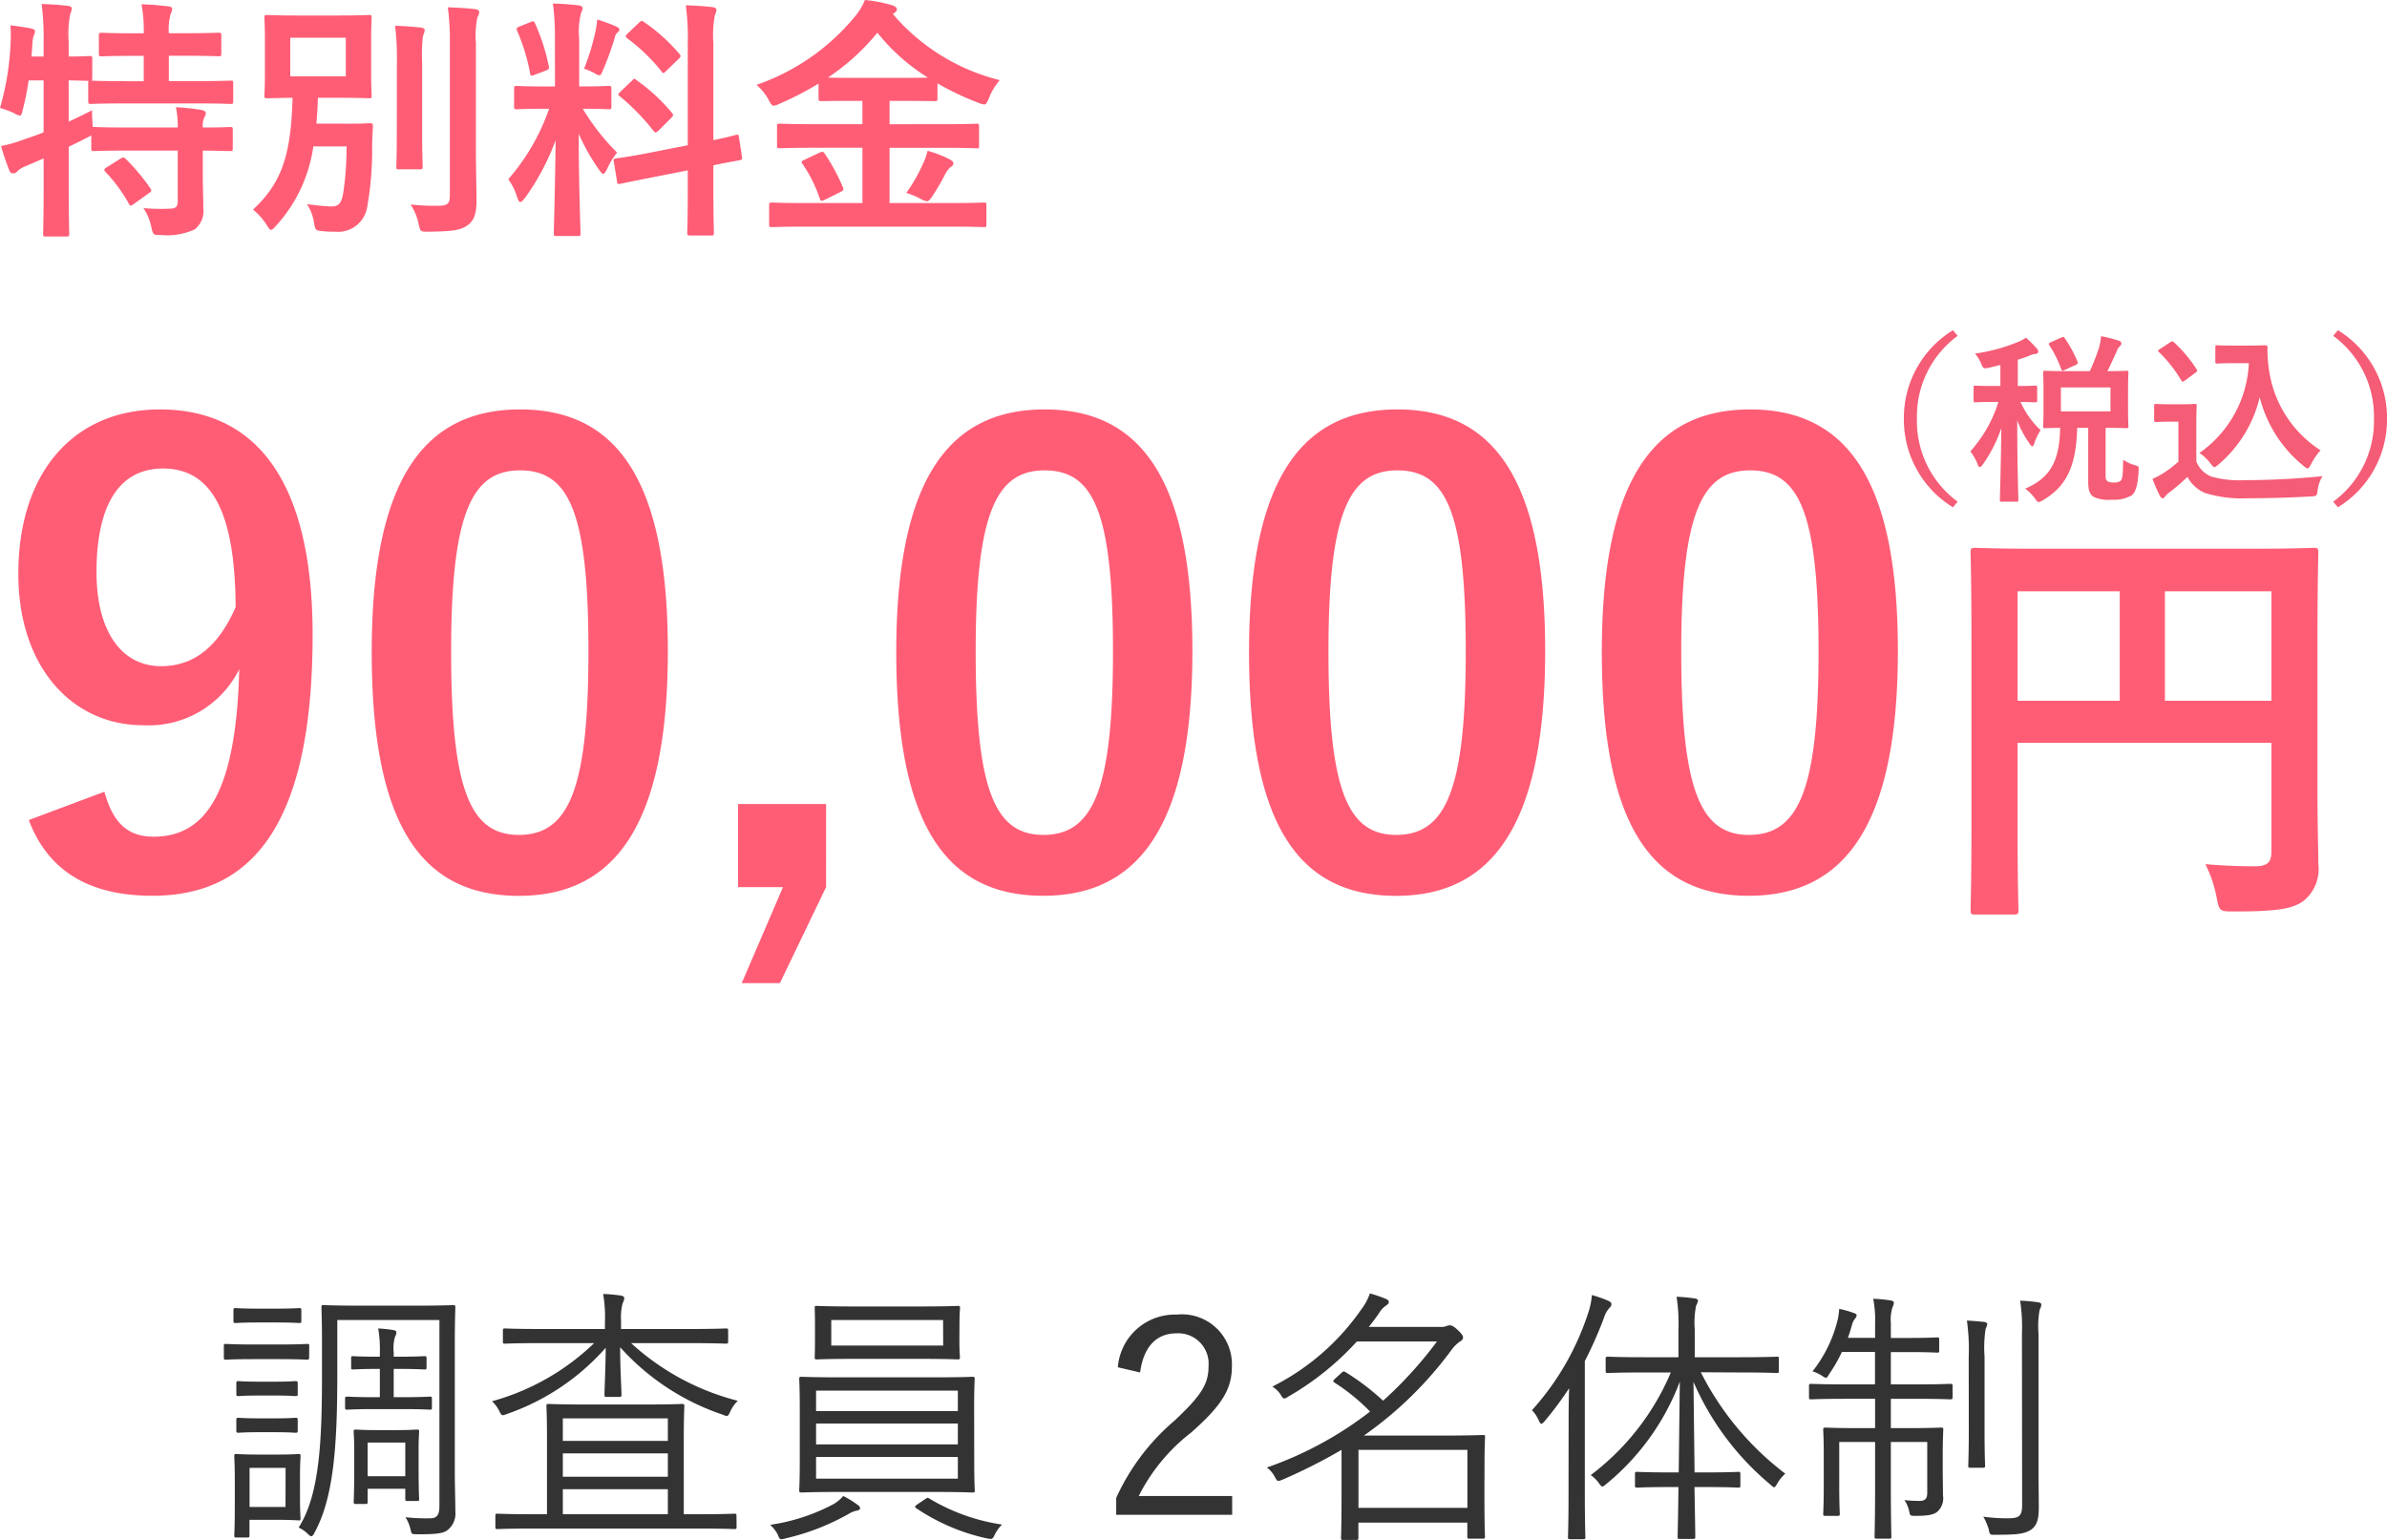 <svg xmlns="http://www.w3.org/2000/svg" width="131.822" height="85.053" viewBox="0 0 131.822 85.053"><g transform="translate(-348.518 -2886.072)"><path d="M13.635,3.25c0-1.305.03-1.89.03-1.98s-.015-.12-.12-.12c-.075,0-.555.03-1.965.03H8.34c-1.395,0-1.875-.03-1.95-.03-.105,0-.12.015-.12.12s.03.675.03,1.98V4.915c0,3.675-.12,6.7-1.29,8.52a1.742,1.742,0,0,1,.5.345c.09.09.15.135.195.135.06,0,.12-.06.18-.195,1.05-1.905,1.26-4.755,1.26-8.715V1.975h5.64V12.25c0,.48-.135.675-.51.675a10.056,10.056,0,0,1-1.365-.06,2.166,2.166,0,0,1,.285.7c.045.225.075.24.3.24,1.26.015,1.56-.075,1.77-.255a1.161,1.161,0,0,0,.4-1.005c0-.645-.03-1.335-.03-2.19Zm-8.55,7.4c0-.765.03-1.08.03-1.155,0-.1-.015-.12-.105-.12s-.36.03-1.215.03h-.93c-.9,0-1.215-.03-1.29-.03-.105,0-.12.015-.12.12s.03.405.03,1.365V12.2c0,1.32-.03,1.575-.03,1.665,0,.105.015.12.12.12H2.19c.09,0,.105-.015.105-.12v-.855h1.5c.855,0,1.125.03,1.215.03.09.015.105-.015.105-.12,0-.075-.03-.33-.03-1.125Zm-.8,1.65H2.3v-2.16H4.29Zm7.35-3.18c0-.615.03-.9.03-.975,0-.1-.015-.12-.12-.12-.09,0-.345.03-1.185.03h-.99c-.855,0-1.11-.03-1.2-.03-.105,0-.12.015-.12.12,0,.075.03.36.03,1.14v.765c0,1.62-.03,1.875-.03,1.965s.015.12.12.12H8.7c.105,0,.12-.015.12-.12v-.72H10.9v.555c0,.1.015.12.12.12h.525c.105,0,.12-.015.12-.12,0-.075-.03-.345-.03-1.875ZM10.9,10.6H8.82V8.74H10.9Zm1.47-4.275c0-.105-.015-.12-.1-.12s-.435.03-1.455.03H10.26V4.675h.375c.93,0,1.23.03,1.32.03.105,0,.12-.015.12-.12V4.09c0-.105-.015-.12-.12-.12-.09,0-.39.03-1.32.03H10.26V3.76a2.233,2.233,0,0,1,.075-.87.5.5,0,0,0,.075-.225c0-.075-.06-.12-.165-.135a7.206,7.206,0,0,0-.84-.09,6.889,6.889,0,0,1,.09,1.35V4h-.24C8.4,4,8.1,3.97,8.01,3.97s-.1.015-.1.12v.495c0,.1,0,.12.1.12s.39-.03,1.245-.03h.24v1.56H9.06c-.93,0-1.29-.03-1.365-.03-.105,0-.12.015-.12.12v.48c0,.105.015.12.12.12.075,0,.435-.03,1.365-.03h1.755c1.02,0,1.365.03,1.455.03s.1-.015.1-.12ZM5.595,3.4c0-.105-.015-.105-.12-.105-.075,0-.405.03-1.5.03H2.5c-1.11,0-1.425-.03-1.5-.03-.105,0-.12,0-.12.105v.63c0,.12.015.135.12.135.075,0,.39-.03,1.5-.03h1.47c1.1,0,1.425.03,1.5.03.1,0,.12-.015.12-.135ZM5.16,1.435c0-.1-.015-.12-.12-.12-.075,0-.345.03-1.26.03H2.79c-.915,0-1.185-.03-1.26-.03-.105,0-.12.015-.12.12V2.02c0,.1.015.12.12.12.075,0,.345-.03,1.26-.03h.99c.915,0,1.185.03,1.26.03.105,0,.12-.015.12-.12Zm-.2,6.06c0-.105-.015-.12-.135-.12-.075,0-.3.03-1.125.03h-.87c-.84,0-1.065-.03-1.14-.03-.1,0-.12.015-.12.12v.6c0,.09.015.105.12.105.075,0,.3-.03,1.14-.03H3.7c.825,0,1.05.03,1.125.03.12,0,.135-.015.135-.105Zm0-2.025c0-.105-.015-.12-.135-.12-.075,0-.3.03-1.125.03h-.87c-.84,0-1.065-.03-1.14-.03-.1,0-.12.015-.12.12v.585c0,.105.015.12.12.12.075,0,.3-.03,1.14-.03H3.7c.825,0,1.05.03,1.125.03.12,0,.135-.015.135-.12ZM29.19,12.79c0-.1-.015-.12-.12-.12-.075,0-.54.03-1.92.03h-.87V8.425c0-1.125.03-1.6.03-1.695s-.015-.12-.12-.12c-.075,0-.57.03-1.98.03h-3.4c-1.41,0-1.905-.03-1.98-.03-.12,0-.135.015-.135.12s.03.57.03,1.695V12.7h-.81c-1.38,0-1.845-.03-1.92-.03-.1,0-.12.015-.12.12V13.4c0,.105.015.12.12.12.075,0,.54-.03,1.92-.03h9.24c1.38,0,1.845.03,1.92.03.1,0,.12-.015.12-.12ZM25.4,12.7H19.6V11.32H25.4Zm0-2.07H19.6V9.34H25.4Zm0-1.98H19.6V7.405H25.4Zm1.185-5.4c1.455,0,1.935.03,2.025.03s.12-.015.12-.12v-.6c0-.105-.015-.12-.12-.12s-.57.03-2.025.03H22.815V1.975a2.98,2.98,0,0,1,.09-.93.7.7,0,0,0,.09-.285c0-.06-.075-.12-.18-.135a8.964,8.964,0,0,0-.99-.09,7.227,7.227,0,0,1,.1,1.575v.36H18.42c-1.44,0-1.935-.03-2.01-.03-.1,0-.12.015-.12.12v.6c0,.105.015.12.12.12.075,0,.57-.03,2.01-.03h2.91a13.136,13.136,0,0,1-5.64,3.21,1.888,1.888,0,0,1,.4.54c.135.27.15.27.42.165a12.881,12.881,0,0,0,5.46-3.66C21.96,4.675,21.9,5.83,21.9,6.1c0,.105.015.12.12.12h.7c.1,0,.12-.015.12-.12,0-.27-.075-1.455-.075-2.625A13.289,13.289,0,0,0,28.425,7.2a.92.92,0,0,0,.225.075c.075,0,.12-.075.195-.24a1.883,1.883,0,0,1,.42-.6A13.73,13.73,0,0,1,23.37,3.25ZM42.315,6.835c0-1.14.03-1.53.03-1.605,0-.1-.015-.12-.12-.12-.075,0-.615.03-2.13.03H34.92c-1.515,0-2.055-.03-2.13-.03-.12,0-.135.015-.135.12,0,.075.03.465.03,1.605V9.79c0,1.11-.03,1.515-.03,1.59,0,.1.015.12.135.12.075,0,.615-.03,2.13-.03H40.1c1.515,0,2.055.03,2.13.03.105,0,.12-.015.12-.12,0-.06-.03-.48-.03-1.59Zm-.9,3.9h-7.83v-1.2h7.83Zm0-1.89h-7.83V7.69h7.83Zm0-1.845h-7.83V5.875h7.83Zm.09-4.725c0-.675.03-.885.03-.96,0-.105-.015-.12-.12-.12s-.57.03-2.01.03H35.64c-1.44,0-1.935-.03-2.025-.03s-.105.015-.105.12c0,.075.015.285.015.96v.81c0,.66-.015.87-.015.945,0,.1.015.12.105.12s.585-.03,2.025-.03H39.4c1.44,0,1.92.03,2.01.03s.12-.015.12-.12c0-.075-.03-.285-.03-.945Zm-.9,1.11h-6.18V1.975H40.6Zm-4.59,8.985c0-.09-.06-.135-.165-.21a4.881,4.881,0,0,0-.765-.465,2,2,0,0,1-.57.465,10.691,10.691,0,0,1-3.465,1.125,1.926,1.926,0,0,1,.42.54c.075.2.105.255.2.255a.953.953,0,0,0,.225-.045A12.956,12.956,0,0,0,35.355,12.7a1.491,1.491,0,0,1,.45-.195C35.94,12.49,36.015,12.445,36.015,12.37Zm3.18-.225c-.165.12-.18.15-.075.225a11.247,11.247,0,0,0,3.9,1.665,1.721,1.721,0,0,0,.21.03c.09,0,.135-.045.225-.24a2.112,2.112,0,0,1,.4-.555,10.839,10.839,0,0,1-4.02-1.44c-.09-.06-.1-.045-.24.045ZM51.48,4.87c.195-1.44.915-2.16,2.01-2.16a1.677,1.677,0,0,1,1.77,1.8c0,.96-.345,1.59-1.89,3.03a12.225,12.225,0,0,0-3.21,4.26v.93h6.405V11.695h-5.16A10.246,10.246,0,0,1,54.285,8.2C56.1,6.61,56.55,5.71,56.55,4.51a2.76,2.76,0,0,0-3.045-2.835,3.16,3.16,0,0,0-3.255,2.91ZM70.5,10.15c0-1.26.03-1.635.03-1.725s-.015-.1-.12-.1c-.075,0-.69.03-2.04.03H63.84a20.826,20.826,0,0,0,4.845-4.74,2.069,2.069,0,0,1,.45-.45q.18-.09.18-.225c0-.09-.06-.195-.3-.42-.21-.2-.33-.255-.435-.255a.524.524,0,0,0-.18.045.885.885,0,0,1-.36.045H64.11q.27-.338.54-.72a1.366,1.366,0,0,1,.4-.45c.09-.06.165-.12.165-.2s-.045-.12-.135-.165A7.159,7.159,0,0,0,64.17.505a3.111,3.111,0,0,1-.465.87,13.2,13.2,0,0,1-4.92,4.275,1.528,1.528,0,0,1,.45.435c.09.15.135.225.21.225A.674.674,0,0,0,59.67,6.2,15.624,15.624,0,0,0,63.45,3.16h4.425A22.19,22.19,0,0,1,64.9,6.43a13.507,13.507,0,0,0-2.07-1.575c-.1-.06-.135-.06-.255.06l-.33.3c-.135.135-.12.15-.015.225a10.937,10.937,0,0,1,1.95,1.59,20,20,0,0,1-5.7,3.09,1.478,1.478,0,0,1,.435.51c.15.27.15.27.42.165a30.093,30.093,0,0,0,3.27-1.65V11.41c0,2.1-.03,2.535-.03,2.61s.015.1.12.1h.72c.1,0,.12-.015.12-.1v-.855h6.015v.765c0,.1.015.12.12.12h.735c.105,0,.12-.015.12-.12,0-.075-.03-.435-.03-2.55Zm-.945,2.2H63.54V9.145h6.015ZM84.54,4.87c1.515,0,2.025.03,2.115.03s.1-.015.1-.12V4.12c0-.1-.015-.12-.1-.12s-.6.03-2.115.03H82.11V2.485a4.865,4.865,0,0,1,.075-1.305A.735.735,0,0,0,82.29.9c0-.06-.075-.105-.195-.12a8.964,8.964,0,0,0-.99-.09A9.3,9.3,0,0,1,81.21,2.5V4.03h-1.8c-1.515,0-2.01-.03-2.1-.03s-.12.015-.12.12v.66c0,.1.015.12.12.12s.585-.03,2.1-.03h1.38a13.857,13.857,0,0,1-4.425,5.67,1.714,1.714,0,0,1,.465.465c.09.12.135.165.18.165s.105-.045.21-.135A13.417,13.417,0,0,0,81.285,5.38l-.06,5.01H80.64c-1.245,0-1.62-.03-1.71-.03-.105,0-.12.015-.12.12v.63c0,.105.015.12.12.12.09,0,.465-.03,1.71-.03h.57c-.015,1.575-.045,2.625-.045,2.745s.015.12.135.12h.72c.105,0,.12-.015.12-.12s-.015-1.17-.045-2.745h.72c1.23,0,1.62.03,1.695.03.1,0,.12-.015.12-.12v-.63c0-.1-.015-.12-.12-.12-.075,0-.465.03-1.695.03H82.1l-.06-5a15.293,15.293,0,0,0,4.245,5.67c.105.1.165.15.21.15s.09-.06.165-.195a2.285,2.285,0,0,1,.45-.555,16.18,16.18,0,0,1-4.665-5.6Zm-9.4,6.75c0,1.59-.03,2.265-.03,2.34,0,.105.015.12.12.12h.72c.1,0,.12-.015.12-.12,0-.075-.03-.75-.03-2.34V4.24a21.959,21.959,0,0,0,1.05-2.37,1.5,1.5,0,0,1,.3-.555.308.308,0,0,0,.12-.21c0-.075-.03-.12-.15-.18a6.566,6.566,0,0,0-.93-.33,4.016,4.016,0,0,1-.21,1.005,14.844,14.844,0,0,1-3.1,5.355,1.888,1.888,0,0,1,.39.6c.045.09.09.15.135.15s.1-.06.18-.15a18.942,18.942,0,0,0,1.35-1.815c-.03.7-.03,1.515-.03,2.055Zm21.21-6c0-.105-.015-.12-.12-.12s-.555.03-2,.03H92.94V3.745h.915c1.185,0,1.575.03,1.65.03.09,0,.105-.015.105-.12v-.6c0-.105-.015-.12-.105-.12-.075,0-.465.03-1.65.03H92.94V2.14a2.29,2.29,0,0,1,.09-.87.553.553,0,0,0,.075-.255c0-.075-.075-.1-.165-.12A8.044,8.044,0,0,0,91.965.8a5.86,5.86,0,0,1,.105,1.35v.81h-1.5q.135-.382.225-.72A.921.921,0,0,1,90.96,1.9a.341.341,0,0,0,.09-.18c0-.06-.03-.09-.165-.135a5.032,5.032,0,0,0-.795-.225,4.992,4.992,0,0,1-.075.555,7.458,7.458,0,0,1-1.4,2.895,1.941,1.941,0,0,1,.54.255c.09.06.15.1.195.1.06,0,.105-.06.18-.2a7.846,7.846,0,0,0,.705-1.23h1.83V5.53H90.54c-1.44,0-1.92-.03-2-.03-.105,0-.12.015-.12.12v.6c0,.12.015.135.12.135.075,0,.555-.03,2-.03h1.53v1.62h-.9c-1.32,0-1.755-.03-1.845-.03s-.12.015-.12.12.03.405.03,1.38V11.1c0,1.08-.03,1.5-.03,1.59s.015.1.12.1H90c.1,0,.12-.015.12-.1s-.03-.555-.03-1.575V8.71h1.98v2.445c0,1.875-.03,2.7-.03,2.775,0,.1.015.12.12.12h.69c.105,0,.12-.015.12-.12,0-.075-.03-.915-.03-2.79V8.71h2.01v2.805c0,.345-.135.45-.435.45a7.813,7.813,0,0,1-.825-.045,1.7,1.7,0,0,1,.255.585c.06.285.06.285.345.285.7,0,1-.06,1.215-.225a1,1,0,0,0,.315-.9c0-.375-.015-.855-.015-1.65V9.52c0-.99.03-1.41.03-1.485,0-.105-.015-.12-.12-.12-.09,0-.525.03-1.845.03h-.93V6.325h1.29c1.44,0,1.9.03,2,.03s.12-.015.12-.135Zm3.84,6.585c0,.615-.195.72-.78.72a9.623,9.623,0,0,1-1.365-.09,3.023,3.023,0,0,1,.3.7c.06.3.06.3.345.3,1.335,0,1.635-.06,2-.285.315-.225.42-.57.42-1.215,0-.57-.015-1.44-.015-2.265V2.71A4.865,4.865,0,0,1,101.16,1.4a.637.637,0,0,0,.09-.285c0-.06-.06-.105-.18-.12a9.319,9.319,0,0,0-.99-.09,9.581,9.581,0,0,1,.1,1.815ZM97.245,8.08c0,1.305-.03,1.845-.03,1.935,0,.105.015.12.12.12h.69c.1,0,.12-.015.12-.12,0-.09-.03-.63-.03-1.935V4a6.741,6.741,0,0,1,.06-1.545.866.866,0,0,0,.09-.255c0-.06-.06-.1-.165-.12-.3-.03-.63-.06-.96-.075a11.3,11.3,0,0,1,.1,2.025Z" transform="translate(360 2957)" fill="#333"/><path d="M11.718-3.612c1.036.014,1.428.028,1.5.028.14,0,.154-.014.154-.154V-4.76c0-.14-.014-.154-.154-.154-.07,0-.462.028-1.5.028a1.092,1.092,0,0,1,.084-.56.443.443,0,0,0,.084-.238c0-.07-.084-.14-.224-.168a12.064,12.064,0,0,0-1.428-.154,5.288,5.288,0,0,1,.1,1.12H7.574c-1.33,0-1.778-.028-1.862-.028h-.07c-.028-.308-.042-.658-.042-.924-.448.238-.882.434-1.288.63V-7.49c.714.014,1.008.028,1.106.028-.028.028-.028.056-.028.126v.994c0,.14.014.154.154.154.084,0,.546-.028,1.89-.028h3.948c1.33,0,1.792.028,1.862.028.14,0,.154-.014.154-.154v-.994c0-.126-.014-.14-.154-.14-.07,0-.532.028-1.862.028H9.842v-1.4h.98c1.26,0,1.68.028,1.764.028.14,0,.154-.014.154-.154v-.994c0-.14-.014-.154-.154-.154-.084,0-.5.028-1.764.028h-.98a3.172,3.172,0,0,1,.1-1.064.715.715,0,0,0,.084-.28c0-.084-.084-.126-.224-.14-.49-.056-.924-.1-1.47-.112a8.017,8.017,0,0,1,.126,1.6H7.882c-1.246,0-1.652-.028-1.736-.028-.154,0-.168.014-.168.154v.994c0,.14.014.154.168.154.084,0,.49-.028,1.736-.028h.574v1.4H7.434c-1.274,0-1.75-.028-1.862-.028.028-.014.042-.056.042-.14V-8.694c0-.126-.014-.14-.168-.14-.07,0-.364.028-1.134.028v-.812A5.75,5.75,0,0,1,4.4-11.172a.779.779,0,0,0,.084-.294c0-.07-.084-.126-.224-.14-.49-.056-.91-.084-1.442-.1A14.885,14.885,0,0,1,2.926-9.59v.784H2.254l.056-.686a1.626,1.626,0,0,1,.07-.476.465.465,0,0,0,.07-.224c0-.084-.056-.126-.224-.168-.35-.07-.77-.126-1.134-.168a6.475,6.475,0,0,1,.014.9A15.253,15.253,0,0,1,.518-5.964a5.065,5.065,0,0,1,.77.28.9.9,0,0,0,.322.14c.084,0,.112-.1.168-.336A14.887,14.887,0,0,0,2.1-7.49h.826v2.87q-.525.21-1.05.378a7.109,7.109,0,0,1-1.3.378,12.946,12.946,0,0,0,.462,1.358c.056.126.112.154.21.154a.336.336,0,0,0,.238-.126,1.394,1.394,0,0,1,.462-.28l.98-.42V-1.47C2.926.112,2.9.9,2.9.98c0,.14.014.154.154.154h1.12c.154,0,.168-.014.168-.154,0-.07-.028-.868-.028-2.464V-3.822c.336-.168.672-.322.98-.49a2.159,2.159,0,0,0,.266-.14v.714c0,.14.014.154.154.154.084,0,.532-.028,1.862-.028h2.758V-.84c0,.308-.084.42-.392.434a10.744,10.744,0,0,1-1.5-.028A3,3,0,0,1,8.876.616c.1.448.112.434.532.434A3.651,3.651,0,0,0,11.27.742a1.293,1.293,0,0,0,.476-1.19c0-.49-.028-1.092-.028-1.736Zm-5.306.924c-.154.1-.168.126-.07.252A8.7,8.7,0,0,1,7.63-.686c.028.07.056.112.1.112S7.812-.6,7.9-.658l.84-.6c.154-.112.168-.14.084-.266A11.126,11.126,0,0,0,7.462-3.15c-.1-.1-.14-.1-.294-.014ZM17.99-5.1q.063-.672.084-1.428H19.25c1.148,0,1.54.028,1.638.028.14,0,.154-.014.154-.154,0-.084-.028-.434-.028-1.246V-9.7c0-.812.028-1.148.028-1.246,0-.14-.014-.154-.154-.154-.1,0-.49.028-1.638.028H16.926c-1.162,0-1.554-.028-1.638-.028-.154,0-.168.014-.168.154,0,.1.028.434.028,1.246V-7.9c0,.812-.028,1.148-.028,1.246,0,.14.014.154.168.154.07,0,.434-.014,1.386-.028-.084,3.15-.588,4.7-2.184,6.174A3.5,3.5,0,0,1,15.246.5c.112.182.168.266.238.266s.14-.07.266-.21a8.209,8.209,0,0,0,2.072-4.4h1.834a16.919,16.919,0,0,1-.168,2.478c-.1.658-.252.84-.672.84-.28,0-.784-.056-1.344-.126A2.586,2.586,0,0,1,17.864.392c.07.42.1.406.476.448a5.854,5.854,0,0,0,.686.028A1.628,1.628,0,0,0,20.8-.518,17.866,17.866,0,0,0,21.07-3.71c0-.392.014-.756.042-1.246,0-.14-.028-.168-.182-.168-.084,0-.308.028-1.078.028ZM16.548-9.842h3.066v2.128H16.548ZM26.8-9.548a5,5,0,0,1,.084-1.428.666.666,0,0,0,.1-.294c0-.07-.084-.14-.224-.154-.49-.056-1.008-.084-1.512-.1a13.585,13.585,0,0,1,.112,2v8.414c0,.448-.168.546-.616.546a12.294,12.294,0,0,1-1.554-.07A3.011,3.011,0,0,1,23.632.42c.1.448.1.448.532.448,1.358-.014,1.792-.084,2.17-.35s.5-.686.5-1.372S26.8-2.66,26.8-3.64Zm-4.368,4.97c0,1.19-.028,1.764-.028,1.848,0,.14.014.154.154.154h1.134c.154,0,.168-.014.168-.154,0-.084-.028-.658-.028-1.848V-8.442a9.554,9.554,0,0,1,.042-1.5,1.31,1.31,0,0,0,.1-.308c0-.084-.07-.14-.21-.154-.476-.056-.938-.084-1.428-.1a14.752,14.752,0,0,1,.1,2.072Zm8.736-2.576H30.59c-1.092,0-1.442-.028-1.526-.028-.14,0-.154.014-.154.154v.994c0,.126.014.14.154.14.084,0,.434-.028,1.526-.028h.252A11.766,11.766,0,0,1,28.588-2.03a3.467,3.467,0,0,1,.5,1.022c.056.168.112.238.168.238s.14-.084.252-.224a13.178,13.178,0,0,0,1.694-3.192c-.028,2.618-.1,4.928-.1,5.138,0,.14.014.154.154.154H32.41c.154,0,.168-.014.168-.154,0-.21-.1-2.716-.1-5.488a11.726,11.726,0,0,0,1.134,2c.1.14.168.21.224.21s.112-.084.2-.252a4.269,4.269,0,0,1,.56-.924A12.479,12.479,0,0,1,32.7-5.922c1.008,0,1.344.028,1.428.028.14,0,.154-.014.154-.14v-.994c0-.14-.014-.154-.154-.154-.084,0-.434.028-1.512.028h-.112V-9.786a4.07,4.07,0,0,1,.1-1.414.656.656,0,0,0,.084-.294c0-.056-.084-.126-.224-.14-.476-.056-.9-.084-1.414-.1a13.061,13.061,0,0,1,.112,1.974Zm5.194,3.668c-1.218.238-1.68.28-1.82.308s-.154.028-.126.182l.182,1.106c.014.126.042.14.182.112s.588-.126,1.806-.364L38.5-2.52v1.036C38.5.07,38.472.84,38.472.924c0,.14.014.154.154.154h1.162c.14,0,.154-.014.154-.154,0-.07-.028-.868-.028-2.422V-2.8c.966-.2,1.344-.252,1.442-.28.154-.028.154-.042.14-.168L41.328-4.34c-.028-.154-.028-.168-.154-.14s-.448.126-1.26.294V-9.548A5.75,5.75,0,0,1,40-11.1a.79.79,0,0,0,.084-.28c0-.084-.084-.14-.21-.154-.49-.056-.952-.084-1.484-.1A13.242,13.242,0,0,1,38.5-9.506v5.6ZM34.776-6.86c-.07.07-.112.112-.112.154s.042.056.1.112a11.971,11.971,0,0,1,1.848,1.9c.1.112.126.112.28-.028l.686-.686c.14-.14.14-.168.042-.294A10.029,10.029,0,0,0,35.686-7.49c-.07-.056-.1-.084-.14-.084s-.056.028-.126.1Zm.406-3.22c-.14.126-.126.2-.028.266a10.115,10.115,0,0,1,1.9,1.834c.084.126.112.112.266-.042L38-8.68c.126-.112.126-.168.042-.266a9.874,9.874,0,0,0-1.974-1.778c-.126-.084-.14-.056-.266.056ZM32.774-8.134a3.85,3.85,0,0,1,.56.238.7.7,0,0,0,.28.126c.084,0,.126-.084.21-.294a17.439,17.439,0,0,0,.644-1.778.5.5,0,0,1,.168-.308.141.141,0,0,0,.084-.14c0-.07-.042-.112-.154-.168A9.787,9.787,0,0,0,33.5-10.85a5.2,5.2,0,0,1-.084.6A13.109,13.109,0,0,1,32.774-8.134Zm-3.542-2.338c-.182.07-.21.1-.154.252a10.557,10.557,0,0,1,.714,2.338c.028.154.042.168.252.084l.6-.224c.182-.07.21-.112.182-.252a11.188,11.188,0,0,0-.756-2.352c-.07-.14-.084-.154-.252-.084ZM53.032.588c1.288,0,1.722.028,1.806.028.14,0,.154-.014.154-.14V-.588c0-.14-.014-.154-.154-.154-.084,0-.518.028-1.806.028H49.644V-3.766h2.912c1.33,0,1.792.028,1.876.028.154,0,.154.042.154-.154v-1.05c0-.14-.014-.154-.154-.154-.084,0-.546.028-1.876.028H49.644V-6.356H50.4c1.218,0,1.638.014,1.736.014.14,0,.154-.014.154-.14v-.84a15.721,15.721,0,0,0,2.24,1.064,1.3,1.3,0,0,0,.336.1c.112,0,.154-.1.266-.35a3.456,3.456,0,0,1,.6-.994,11.338,11.338,0,0,1-5.908-3.654.293.293,0,0,0,.084-.056c.112-.084.14-.126.14-.2,0-.1-.112-.182-.252-.224a8.275,8.275,0,0,0-1.512-.294,3.4,3.4,0,0,1-.56.924,12.192,12.192,0,0,1-5.432,3.766,2.772,2.772,0,0,1,.672.826c.126.238.182.322.28.322a.92.92,0,0,0,.336-.112,17.135,17.135,0,0,0,2.142-1.106v.826c0,.126.014.14.154.14.084,0,.5-.014,1.722-.014h.546v1.288H45.472c-1.33,0-1.792-.028-1.876-.028-.154,0-.168.014-.168.154v1.05c0,.14.014.154.168.154.084,0,.546-.028,1.876-.028h2.674V-.714H44.954c-1.274,0-1.708-.028-1.792-.028-.154,0-.168.014-.168.154V.476c0,.126.014.14.168.14.084,0,.518-.028,1.792-.028ZM47.6-7.63c-.672,0-1.092,0-1.358-.014a12.308,12.308,0,0,0,2.73-2.478,11,11,0,0,0,2.786,2.478c-.266.014-.686.014-1.358.014Zm2.968,6.356a4.3,4.3,0,0,1,.826.35.963.963,0,0,0,.322.112c.07,0,.126-.056.224-.182a12.185,12.185,0,0,0,.742-1.246A1.387,1.387,0,0,1,53-2.688c.1-.07.168-.112.168-.224,0-.084-.084-.154-.252-.238A6.109,6.109,0,0,0,51.744-3.6a3.616,3.616,0,0,1-.266.742A8.789,8.789,0,0,1,50.568-1.274ZM44.954-3.108c-.182.084-.21.112-.112.238a7.912,7.912,0,0,1,.952,1.918c.056.14.07.14.28.056l.868-.434c.168-.084.182-.112.126-.252a11.081,11.081,0,0,0-.994-1.848c-.1-.14-.14-.14-.322-.056Z" transform="translate(348 2898)" fill="#ff5d76"/><path d="M2.108,26.362c1.054,2.788,3.3,4.182,6.834,4.182,5.576,0,8.84-4.046,8.84-14.416,0-8.738-3.3-12.444-8.432-12.444-4.76,0-7.82,3.468-7.82,9.078,0,5.134,2.958,8.364,6.9,8.364a5.58,5.58,0,0,0,5.3-3.094c-.17,6.8-1.836,9.248-4.726,9.248-1.428,0-2.244-.748-2.72-2.482ZM13.532,14.6c-.918,2.108-2.244,3.264-4.114,3.264-2.176,0-3.57-1.9-3.57-5.2C5.848,9.124,7,6.948,9.52,6.948,12.308,6.948,13.5,9.532,13.532,14.6ZM29.24,3.684c-5.236,0-8.194,3.774-8.194,13.4s2.788,13.464,8.126,13.464c5.3,0,8.228-3.91,8.228-13.532C37.4,7.424,34.476,3.684,29.24,3.684Zm0,3.366c2.72,0,3.774,2.346,3.774,10,0,7.616-1.088,10.132-3.842,10.132-2.686,0-3.74-2.482-3.74-10.132C25.432,9.362,26.588,7.05,29.24,7.05Zm16.9,18.428H41.276v4.59h2.482l-2.278,5.3h2.108l2.55-5.3ZM58.208,3.684c-5.236,0-8.194,3.774-8.194,13.4S52.8,30.544,58.14,30.544c5.3,0,8.228-3.91,8.228-13.532C66.368,7.424,63.444,3.684,58.208,3.684Zm0,3.366c2.72,0,3.774,2.346,3.774,10,0,7.616-1.088,10.132-3.842,10.132-2.686,0-3.74-2.482-3.74-10.132C54.4,9.362,55.556,7.05,58.208,7.05ZM77.69,3.684c-5.236,0-8.194,3.774-8.194,13.4s2.788,13.464,8.126,13.464c5.3,0,8.228-3.91,8.228-13.532C85.85,7.424,82.926,3.684,77.69,3.684Zm0,3.366c2.72,0,3.774,2.346,3.774,10,0,7.616-1.088,10.132-3.842,10.132-2.686,0-3.74-2.482-3.74-10.132C73.882,9.362,75.038,7.05,77.69,7.05ZM97.172,3.684c-5.236,0-8.194,3.774-8.194,13.4S91.766,30.544,97.1,30.544c5.3,0,8.228-3.91,8.228-13.532C105.332,7.424,102.408,3.684,97.172,3.684Zm0,3.366c2.72,0,3.774,2.346,3.774,10,0,7.616-1.088,10.132-3.842,10.132-2.686,0-3.74-2.482-3.74-10.132C93.364,9.362,94.52,7.05,97.172,7.05ZM128.5,16.44c0-3.072.048-4.68.048-4.824,0-.264-.024-.288-.264-.288-.144,0-.96.048-3.24.048H112.872c-2.28,0-3.1-.048-3.264-.048-.24,0-.264.024-.264.288,0,.144.048,1.656.048,4.728V26.616c0,3.072-.048,4.536-.048,4.7,0,.24.024.264.264.264H111.7c.264,0,.288-.024.288-.264,0-.144-.048-1.488-.048-4.1V22.1h14.016v6c0,.6-.216.816-.936.816-.576,0-1.7-.024-2.712-.12a6.944,6.944,0,0,1,.624,1.848c.144.744.168.768.936.768,2.544,0,3.336-.168,3.912-.624a2.267,2.267,0,0,0,.768-1.992c0-.816-.048-2.064-.048-4.152Zm-2.544-2.712v6.048h-5.88V13.728Zm-14.016,6.048V13.728h5.64v6.048Z" transform="translate(348 2905)" fill="#ff5d76"/><path d="M9.37-8.69A5.679,5.679,0,0,0,6.66-3.8,5.679,5.679,0,0,0,9.37,1.09L9.63.78A5.52,5.52,0,0,1,7.38-3.8,5.52,5.52,0,0,1,9.63-8.38ZM15.7-6.43c-.87,0-1.18-.02-1.23-.02-.11,0-.12.01-.12.12,0,.06.02.29.02.86v1.21c0,.56-.02.8-.02.87,0,.1.01.11.12.11.04,0,.26-.01.82-.02-.03,1.92-.61,2.79-1.93,3.36a2.653,2.653,0,0,1,.53.53c.11.15.15.21.21.21a.727.727,0,0,0,.25-.11c1.24-.73,1.83-1.81,1.88-3.99h.61V-.29c0,.48.11.67.29.8a1.971,1.971,0,0,0,1,.16A1.99,1.99,0,0,0,19.24.43c.2-.16.34-.51.38-1.34.02-.26.02-.26-.24-.34a2.115,2.115,0,0,1-.61-.29c-.01.8-.04,1.04-.12,1.14-.07.08-.17.12-.41.12a.612.612,0,0,1-.34-.07c-.08-.06-.1-.15-.1-.33V-3.3c.79,0,1.09.02,1.15.02.1,0,.11-.01.11-.11,0-.06-.02-.31-.02-.87V-5.47c0-.57.02-.8.02-.86,0-.11-.01-.12-.11-.12-.06,0-.34.02-1.05.02.22-.43.36-.77.5-1.06a.706.706,0,0,1,.18-.31.223.223,0,0,0,.09-.17c0-.06-.05-.11-.13-.14a7.469,7.469,0,0,0-.99-.25,3.518,3.518,0,0,1-.11.62,12.122,12.122,0,0,1-.51,1.31Zm2.37,2.22H15.33V-5.53h2.74ZM11.99-6.77v1.16h-.35c-.73,0-.96-.02-1.03-.02-.09,0-.1.01-.1.11v.69c0,.11.01.12.1.12.07,0,.3-.02,1.03-.02h.24A7.342,7.342,0,0,1,10.33-2a2.762,2.762,0,0,1,.4.71c.04.11.08.16.12.16s.1-.05.17-.15a7.823,7.823,0,0,0,1.02-2c-.02,2.15-.08,3.79-.08,3.96,0,.09.01.1.12.1h.79c.1,0,.11-.01.11-.1,0-.18-.06-1.92-.06-4.39a5.647,5.647,0,0,0,.67,1.27c.07.1.12.16.16.16s.08-.05.11-.16a3.311,3.311,0,0,1,.35-.73A4.906,4.906,0,0,1,13.1-4.73c.55.01.75.02.81.02.1,0,.11-.01.11-.12v-.69c0-.1-.01-.11-.11-.11-.06,0-.29.02-.96.02V-7.06c.22-.07.43-.14.63-.22a1.086,1.086,0,0,1,.33-.1c.1,0,.17-.05.17-.13A.225.225,0,0,0,14-7.68a6.788,6.788,0,0,0-.6-.6,2.083,2.083,0,0,1-.42.23,9.739,9.739,0,0,1-2.39.65,1.954,1.954,0,0,1,.33.54c.13.3.13.3.44.24Zm2.79-1.26c-.13.06-.14.08-.09.17a6.034,6.034,0,0,1,.66,1.32c.04.11.06.11.18.05l.61-.28c.13-.06.14-.08.11-.18a6.471,6.471,0,0,0-.71-1.3c-.06-.09-.07-.09-.2-.03Zm10.06.19c-.62,0-.8-.02-.86-.02-.11,0-.12.01-.12.11v.78c0,.11.01.12.12.12.06,0,.24-.02.86-.02h.87a6.39,6.39,0,0,1-2.73,4.96,2.4,2.4,0,0,1,.62.59c.11.13.16.19.21.19s.11-.05.22-.14a6.986,6.986,0,0,0,2.28-3.72,7.108,7.108,0,0,0,2.43,3.8c.1.09.17.13.22.13s.1-.07.18-.22a3.664,3.664,0,0,1,.53-.78,6.309,6.309,0,0,1-2.81-4.22,7.4,7.4,0,0,1-.12-1.47.1.1,0,0,0-.1-.11c-.13,0-.45.02-.91.02ZM22.81-3.56c0-.61.02-.89.02-.95,0-.1-.01-.11-.11-.11-.06,0-.22.02-.75.02h-.64c-.54,0-.68-.02-.73-.02-.11,0-.12.01-.12.11v.77c0,.11.01.12.12.12.05,0,.19-.02.73-.02h.49v2.21a6.425,6.425,0,0,1-.84.64,4.532,4.532,0,0,1-.59.31,8.737,8.737,0,0,0,.41.94c.04.08.1.13.14.13.06,0,.1-.03.15-.1a.927.927,0,0,1,.2-.2,11.3,11.3,0,0,0,1.03-.88A1.934,1.934,0,0,0,23.3.3a6.825,6.825,0,0,0,2.34.29c1.04,0,2.23-.03,3.5-.1.32-.02.32-.02.37-.34a1.852,1.852,0,0,1,.27-.78c-1.49.15-3.01.22-4.3.22a5.714,5.714,0,0,1-1.85-.2,1.517,1.517,0,0,1-.82-.83Zm-.04-2.79c.11-.08.11-.1.05-.19a7.6,7.6,0,0,0-1.25-1.49c-.08-.07-.1-.06-.21.01l-.56.37c-.11.07-.13.1-.05.17a7.572,7.572,0,0,1,1.23,1.56c.03.05.05.07.08.07s.06-.02.13-.07Zm7.6-2.03A5.52,5.52,0,0,1,32.62-3.8,5.52,5.52,0,0,1,30.37.78l.26.31A5.679,5.679,0,0,0,33.34-3.8a5.679,5.679,0,0,0-2.71-4.89Z" transform="translate(447 2913)" fill="#f55c76"/></g></svg>